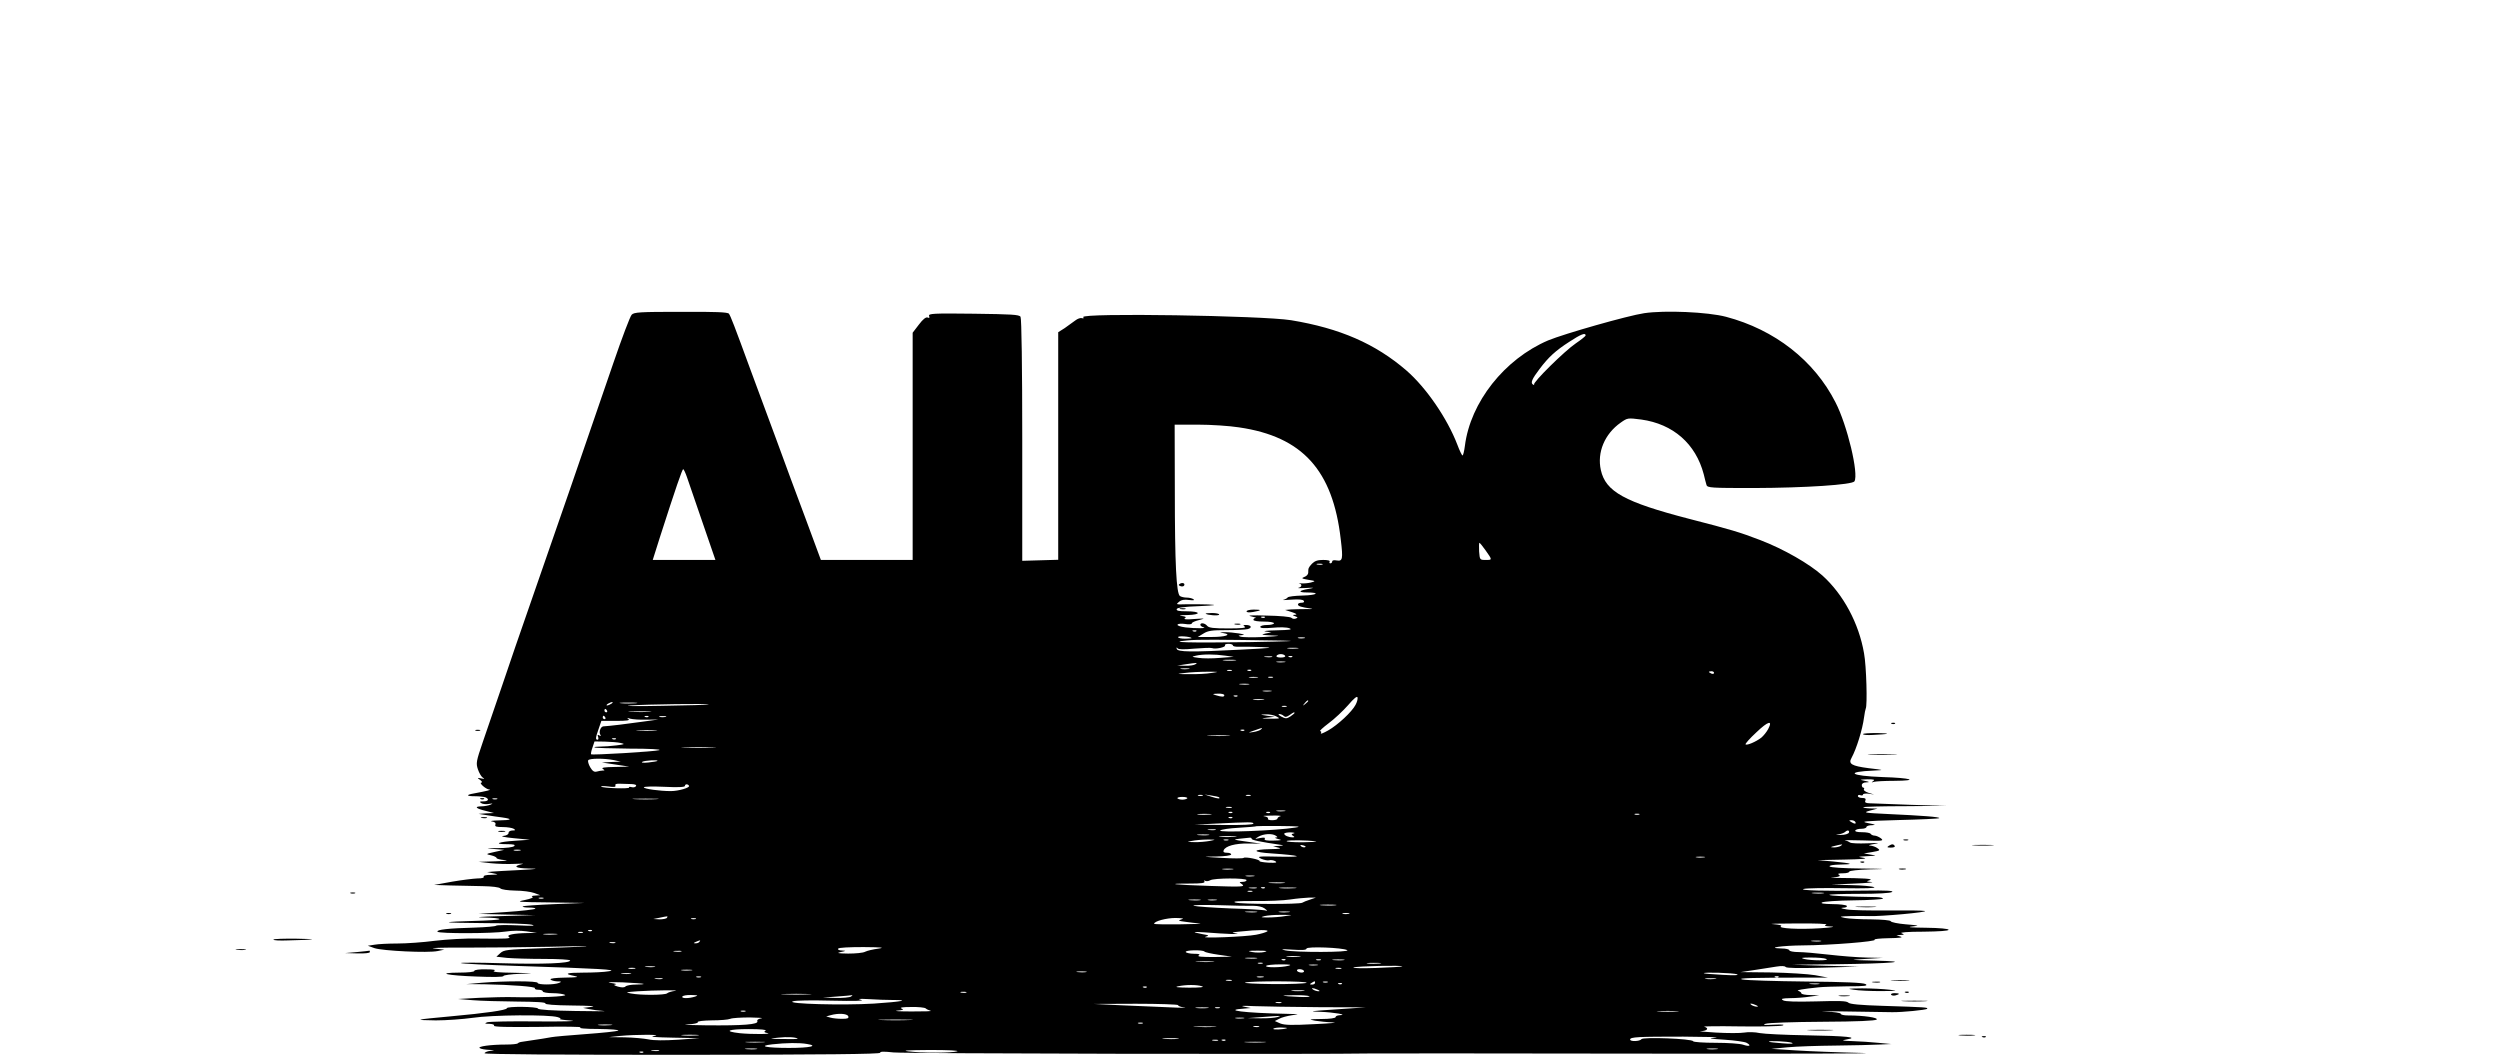 <?xml version="1.0" standalone="no"?>
<!DOCTYPE svg PUBLIC "-//W3C//DTD SVG 20010904//EN"
 "http://www.w3.org/TR/2001/REC-SVG-20010904/DTD/svg10.dtd">
<svg version="1.0" xmlns="http://www.w3.org/2000/svg"
 width="1460pt" height="616pt" viewBox="0 0 1460 616"
 preserveAspectRatio="xMidYMid meet">

<g transform="translate(0,616) scale(0.1,-0.1)"
fill="#000000" stroke="none">
<path d="M3689 4322 c-9 -9 -57 -136 -107 -282 -131 -384 -376 -1093 -485
-1405 -52 -148 -126 -364 -165 -480 -39 -115 -90 -264 -113 -330 -38 -111 -40
-122 -28 -158 7 -21 20 -43 28 -48 13 -8 11 -9 -9 -5 -24 5 -24 4 -6 -9 11 -8
14 -15 8 -15 -19 0 26 -40 46 -41 15 -1 -12 -8 -92 -23 -46 -8 -43 -16 7 -16
25 0 52 -3 61 -6 25 -10 19 -24 -11 -24 -22 0 -25 -2 -13 -10 8 -6 29 -8 45
-5 24 4 26 3 10 -4 -11 -5 -35 -10 -54 -10 -44 -1 -32 -13 27 -27 l47 -12 -45
-2 -45 -3 50 -8 c28 -4 68 -11 89 -13 63 -9 55 -16 -20 -17 -38 -1 -57 -4 -42
-6 18 -3 25 -9 21 -19 -4 -11 5 -14 43 -14 27 0 56 -5 64 -10 12 -8 11 -10 -7
-10 -13 0 -23 -6 -23 -14 0 -9 -12 -16 -32 -18 -18 -2 10 -8 62 -13 l95 -9
-87 -6 c-97 -6 -130 -20 -48 -20 40 0 51 -3 43 -11 -7 -7 -47 -12 -95 -12 -73
0 -76 -1 -23 -5 l60 -5 -55 -12 c-54 -12 -55 -13 -22 -20 17 -4 32 -11 32 -16
0 -4 21 -10 48 -12 27 -2 5 -5 -53 -7 l-100 -3 70 -8 c39 -4 102 -6 140 -4 39
2 59 2 45 -1 -57 -13 -41 -24 35 -26 67 -1 58 -3 -50 -9 -71 -3 -143 -8 -160
-9 l-30 -3 35 -7 c34 -7 34 -7 -13 -9 -29 0 -46 -5 -42 -11 4 -6 -11 -10 -37
-10 -24 -1 -90 -9 -148 -19 l-105 -19 95 -3 c52 -1 137 -3 188 -4 56 -1 97 -6
104 -13 7 -7 44 -12 87 -13 42 0 92 -7 111 -14 l35 -13 -30 -2 c-18 -1 -24 -4
-15 -8 8 -3 -11 -11 -45 -18 -55 -11 -44 -12 145 -14 l205 -3 -177 -7 c-98 -4
-181 -10 -185 -13 -3 -4 13 -7 37 -7 24 0 40 -3 36 -7 -4 -4 -80 -13 -169 -19
l-162 -11 165 -4 165 -3 -200 -6 c-119 -3 -160 -7 -102 -8 54 -1 96 -5 94 -10
-3 -4 -70 -8 -148 -10 -79 -2 -146 -5 -148 -8 -2 -2 97 -4 220 -5 123 0 242
-4 264 -9 28 -7 4 -8 -80 -4 -67 3 -124 2 -128 -2 -3 -4 -60 -9 -124 -11 -153
-4 -225 -12 -218 -24 8 -12 324 -11 400 1 37 6 84 6 120 1 l60 -9 -56 -1 c-77
-1 -124 -11 -107 -22 16 -11 -14 -12 -182 -10 -69 2 -181 -5 -250 -13 -68 -9
-167 -16 -220 -16 -52 0 -112 -3 -133 -7 l-39 -6 39 -14 c47 -16 314 -29 369
-17 l39 8 -60 7 c-33 3 46 6 175 5 129 0 354 2 500 5 146 4 240 5 210 2 -30
-2 -150 -7 -265 -11 -195 -7 -212 -9 -233 -28 l-23 -21 62 -7 c34 -3 131 -6
215 -6 85 0 154 -4 154 -9 0 -17 -162 -23 -404 -16 -132 4 -238 4 -235 1 4 -4
152 -11 330 -17 474 -15 596 -22 535 -31 -27 -5 -94 -8 -149 -8 -101 0 -118
-7 -50 -20 28 -6 14 -8 -55 -9 -59 -1 -91 -5 -87 -11 3 -5 21 -10 38 -11 27 0
29 -2 12 -9 -28 -12 -125 -12 -125 0 0 12 -187 12 -325 1 l-90 -8 105 -1 c159
-3 300 -14 294 -23 -3 -5 6 -9 20 -9 14 0 26 -4 26 -10 0 -5 26 -10 58 -10 31
0 64 -5 72 -10 15 -10 -160 -17 -305 -13 -38 1 -126 -1 -195 -4 l-125 -7 85
-7 c47 -4 163 -7 258 -8 113 -1 171 -4 167 -11 -4 -6 51 -11 157 -12 100 -1
144 -4 113 -8 l-50 -6 35 -7 c19 -4 58 -9 85 -11 28 -2 -47 -2 -165 0 -134 2
-216 7 -218 14 -4 12 -182 14 -182 2 0 -11 -125 -29 -325 -47 -215 -20 -226
-22 -90 -24 61 0 157 7 215 15 112 17 445 20 497 4 16 -5 21 -9 13 -11 -8 -1
21 -6 65 -9 44 -4 -44 -6 -195 -5 -151 2 -284 -1 -295 -5 -17 -7 -14 -9 13 -9
20 -1 31 -5 27 -11 -4 -7 80 -9 262 -7 147 3 257 1 243 -3 -15 -5 28 -9 105
-9 74 -1 124 -5 115 -10 -8 -4 -94 -13 -190 -20 -96 -7 -186 -15 -200 -18 -21
-4 -56 -10 -172 -27 -10 -1 -21 -5 -24 -9 -4 -4 -35 -7 -68 -7 -90 0 -170 -11
-154 -21 7 -5 31 -9 53 -10 37 -2 38 -2 8 -6 -18 -2 -33 -9 -33 -14 0 -6 437
-9 1155 -9 834 1 1155 4 1155 12 0 8 22 8 78 2 60 -7 2495 -12 2797 -6 39 1
754 0 1590 -1 836 -1 1408 0 1270 4 -137 3 -313 10 -390 15 l-140 9 95 9 c52
5 178 9 280 10 102 1 217 4 255 6 l70 3 -75 7 c-41 4 -109 9 -150 10 -64 2
-69 4 -35 10 74 12 1 20 -235 24 -124 2 -247 8 -273 13 -27 6 -67 7 -90 3 -23
-4 -98 -4 -167 0 -69 4 -108 8 -87 8 38 2 50 17 20 26 -10 3 83 4 207 2 124
-2 236 1 250 5 16 6 -2 7 -50 5 -56 -3 -69 -2 -50 5 14 6 162 11 332 12 207 1
311 6 318 13 11 11 -76 24 -167 24 -24 0 -43 4 -43 10 0 5 -42 11 -92 13 -74
3 119 1 392 -4 58 -1 200 13 205 20 4 8 -5 9 -259 17 -133 4 -194 10 -202 19
-10 10 -54 11 -187 7 -118 -3 -180 -1 -193 6 -16 9 -8 12 41 13 33 0 85 4 115
9 l55 7 -52 2 c-29 0 -53 5 -53 10 0 5 -8 11 -17 14 -18 4 27 12 117 21 25 3
101 5 170 6 102 0 121 3 105 13 -14 8 -117 13 -349 15 -181 2 -347 7 -370 12
-39 8 67 11 399 11 l100 0 -75 14 c-41 7 -156 14 -255 16 l-180 2 80 12 c44 7
102 16 128 20 31 5 51 4 55 -2 5 -7 80 -8 217 -4 l210 6 -195 5 -195 6 260 3
c325 4 455 16 225 21 -155 4 -155 4 -55 10 l100 6 -95 2 c-52 1 -151 9 -220
17 -69 8 -149 15 -177 15 -29 0 -53 5 -53 10 0 6 -21 11 -47 11 -95 3 6 17
127 18 161 1 433 23 418 33 -7 4 29 8 82 9 63 1 87 4 70 9 l-25 8 25 2 c23 1
23 2 5 10 -12 5 36 9 128 9 91 1 147 5 147 11 0 6 -52 11 -132 12 -86 1 -115
3 -83 7 48 6 47 6 -35 13 -47 4 -86 12 -88 18 -2 6 -49 10 -115 11 -62 0 -130
4 -152 8 -37 8 -35 9 30 11 39 1 88 1 110 0 63 -3 352 23 326 30 -13 3 -110 4
-215 3 -105 -1 -213 1 -241 6 -31 5 -40 9 -22 10 16 0 26 5 22 11 -3 5 -41 10
-83 10 -53 1 -72 4 -61 10 9 5 91 11 183 12 92 1 170 6 172 10 3 4 -14 8 -38
9 -178 3 -269 7 -275 13 -3 3 74 6 173 6 109 0 185 4 194 11 11 7 -34 10 -155
8 -222 -4 -399 1 -360 10 17 4 120 6 230 4 129 -2 193 0 180 6 -11 5 -72 11
-135 12 l-115 3 135 6 c74 3 119 7 100 9 -33 3 -33 3 -10 11 24 8 -37 12 -190
13 -43 0 -46 1 -15 4 28 3 35 7 25 14 -11 6 -4 9 23 9 20 0 37 4 37 10 0 5 52
11 123 13 103 2 95 3 -55 5 -105 1 -179 6 -183 12 -4 6 19 10 62 11 86 1 72 7
-42 18 l-90 8 155 3 c101 2 141 5 115 10 -39 7 -38 7 20 10 57 3 58 3 20 9
l-40 7 49 8 c45 8 48 10 31 22 -10 8 -30 15 -44 16 -14 0 -3 5 24 9 38 6 28 7
-41 4 -50 -2 -95 0 -100 5 -5 4 -18 10 -29 12 -11 2 36 2 105 0 115 -4 123 -3
105 12 -11 8 -28 16 -37 16 -9 0 -20 5 -23 10 -3 6 -26 10 -51 10 -28 0 -43 4
-39 10 3 6 19 10 36 10 16 0 29 5 29 10 0 6 15 11 33 11 25 1 20 4 -23 12 -49
10 -29 12 177 18 128 3 235 8 238 11 7 7 -99 15 -295 24 -146 7 -152 8 -110
20 l45 12 -44 1 c-24 1 -42 4 -39 7 3 3 113 6 244 6 l239 2 -210 6 c-115 4
-223 8 -239 9 -21 1 -27 5 -22 16 4 11 -1 15 -19 15 -14 0 -25 5 -25 11 0 6 7
9 15 5 8 -3 15 -1 15 4 0 5 15 7 33 5 l32 -5 -33 10 c-18 6 -30 15 -27 20 4 6
2 10 -3 10 -5 0 -9 7 -9 15 0 9 10 16 26 16 22 1 20 3 -9 9 -33 7 -32 7 15 9
38 0 46 -2 35 -10 -12 -9 -12 -10 3 -5 10 3 64 6 120 6 149 1 99 17 -69 22
-191 7 -222 31 -49 38 60 3 60 3 -33 14 -99 13 -119 25 -99 60 29 53 64 166
73 236 3 24 8 48 10 52 10 17 4 249 -10 323 -30 175 -121 344 -243 454 -76 68
-225 154 -363 207 -120 46 -170 61 -415 124 -378 98 -488 159 -516 285 -23
103 22 211 116 277 40 28 41 28 120 18 186 -26 318 -141 365 -320 6 -25 13
-53 16 -62 5 -17 27 -18 277 -18 300 1 574 19 587 39 26 43 -42 329 -111 462
-124 244 -355 424 -639 499 -106 28 -357 39 -478 21 -95 -14 -467 -120 -561
-159 -255 -109 -454 -361 -486 -616 -4 -31 -10 -56 -14 -56 -3 0 -17 28 -30
63 -59 154 -182 333 -297 433 -182 157 -389 247 -674 294 -167 27 -1230 44
-1214 18 5 -7 2 -9 -7 -6 -9 3 -26 -3 -40 -14 -13 -10 -41 -30 -61 -44 l-38
-24 0 -664 0 -665 -105 -3 -105 -3 0 705 c0 426 -4 711 -10 720 -8 13 -52 15
-274 18 -237 3 -265 1 -260 -13 4 -11 2 -14 -9 -9 -10 3 -27 -10 -51 -42 l-36
-47 0 -663 0 -664 -268 0 -268 0 -88 238 c-49 130 -126 338 -171 462 -46 124
-113 306 -150 405 -98 268 -118 319 -128 333 -7 9 -75 12 -281 11 -241 0 -273
-2 -287 -17z m5571 -121 c0 -4 -26 -25 -57 -46 -64 -43 -254 -230 -244 -241 3
-4 1 -4 -6 0 -16 9 -7 32 38 91 52 69 93 107 174 159 67 44 95 55 95 37z
m-2023 -537 c369 -54 547 -250 593 -654 14 -116 11 -129 -24 -123 -15 3 -26 1
-26 -6 0 -6 -5 -11 -11 -11 -5 0 -7 5 -4 10 4 6 -11 10 -38 10 -32 0 -49 -6
-65 -22 -21 -23 -22 -26 -22 -53 0 -9 -10 -20 -22 -24 -20 -8 -17 -10 22 -17
45 -7 45 -8 15 -16 -16 -4 -41 -6 -55 -5 -14 2 -19 2 -12 0 18 -6 15 -21 -5
-26 -10 -2 9 -3 42 -1 53 3 55 2 18 -5 -60 -10 -65 -21 -10 -21 81 0 59 -16
-26 -18 -45 -1 -84 -6 -87 -11 -3 -5 -14 -11 -25 -14 -11 -2 10 -2 46 1 44 3
69 1 73 -7 5 -7 -1 -11 -13 -11 -12 0 -21 -4 -21 -10 0 -10 19 -16 75 -24 17
-2 5 -4 -25 -3 -30 0 -71 -1 -90 -2 l-35 -3 40 -13 c25 -8 32 -14 20 -15 -19
-1 -19 -2 -1 -9 16 -6 17 -8 4 -13 -9 -4 -20 -2 -26 4 -6 6 -70 12 -144 13
-84 3 -118 1 -93 -4 22 -5 34 -9 28 -10 -7 0 -13 -5 -13 -11 0 -6 27 -10 60
-10 33 0 60 -4 60 -10 0 -5 -18 -10 -40 -10 -23 0 -40 -5 -40 -11 0 -8 22 -9
73 -5 42 4 82 3 97 -3 20 -8 3 -10 -75 -12 -55 -1 -84 -5 -65 -7 l35 -5 -35
-7 c-29 -6 -23 -8 35 -11 61 -2 55 -3 -45 -9 -63 -3 -124 -2 -135 2 -17 6 -15
7 10 9 39 2 -55 18 -105 17 -29 -1 -31 -2 -7 -5 55 -9 14 -23 -66 -23 l-82 0
33 20 c27 17 50 20 135 20 56 0 112 3 124 6 28 8 20 24 -10 24 -18 0 -19 -2
-7 -10 10 -7 -21 -10 -96 -10 -87 0 -114 3 -124 15 -14 17 -40 20 -40 6 0 -5
8 -12 18 -14 27 -7 -47 -8 -105 -1 -30 4 -50 11 -46 16 3 6 23 7 44 4 22 -4
39 -2 39 3 0 6 19 14 43 20 38 10 36 10 -28 6 -45 -4 -65 -2 -56 4 11 7 6 11
-20 14 -19 2 -4 5 34 5 85 2 81 22 -4 22 -44 0 -60 3 -57 13 3 8 42 14 129 17
102 5 112 7 54 10 -38 1 -97 2 -130 1 -57 -2 -59 -1 -40 14 14 12 32 15 59 11
27 -3 35 -2 25 5 -7 5 -25 9 -39 9 -14 0 -31 4 -39 9 -21 14 -30 187 -30 614
l-1 387 136 0 c75 0 184 -7 241 -16z m-3225 -291 c9 -27 50 -146 91 -265 l75
-218 -183 0 -183 0 42 133 c93 289 130 397 136 397 3 0 13 -21 22 -47z m4663
-426 c41 -58 41 -57 2 -57 -35 0 -35 0 -39 50 -1 28 -1 50 2 50 3 -1 19 -20
35 -43z m-952 -84 c-7 -2 -21 -2 -30 0 -10 3 -4 5 12 5 17 0 24 -2 18 -5z
m-336 -309 c-3 -3 -12 -4 -19 -1 -8 3 -5 6 6 6 11 1 17 -2 13 -5z m-400 -80
c-3 -3 -12 -4 -19 -1 -8 3 -5 6 6 6 11 1 17 -2 13 -5z m-28 -40 c2 -2 -14 -4
-37 -4 -23 0 -42 4 -42 9 0 9 69 4 79 -5z m659 -1 c-10 -2 -26 -2 -35 0 -10 3
-2 5 17 5 19 0 27 -2 18 -5z m-128 -14 c105 -2 34 -5 -195 -9 -355 -5 -486 -1
-360 10 57 6 181 5 555 -1z m-290 -28 c0 -6 17 -9 38 -8 20 1 80 0 132 -2 78
-3 57 -6 -125 -15 -290 -15 -368 -14 -373 5 -2 9 -1 10 5 3 5 -7 36 -8 98 -2
50 4 96 6 104 3 20 -8 82 6 75 16 -3 5 6 9 20 9 14 0 26 -4 26 -9z m378 -18
c-16 -2 -40 -2 -55 0 -16 2 -3 4 27 4 30 0 43 -2 28 -4z m-423 -42 l50 -7 -80
-6 c-44 -4 -100 -4 -125 0 -43 6 -44 6 -15 13 39 9 108 9 170 0z m350 -1 c4
-6 -7 -10 -25 -10 -18 0 -29 4 -25 10 3 6 15 10 25 10 10 0 22 -4 25 -10z
m-77 -7 c-10 -2 -28 -2 -40 0 -13 2 -5 4 17 4 22 1 32 -1 23 -4z m119 1 c-3
-3 -12 -4 -19 -1 -8 3 -5 6 6 6 11 1 17 -2 13 -5z m-334 -21 c-18 -2 -48 -2
-65 0 -18 2 -4 4 32 4 36 0 50 -2 33 -4z m290 -10 c-13 -2 -33 -2 -45 0 -13 2
-3 4 22 4 25 0 35 -2 23 -4z m-523 -13 c-8 -5 -35 -9 -60 -8 l-45 1 45 7 c73
11 78 11 60 0z m-37 -27 c-13 -2 -33 -2 -45 0 -13 2 -3 4 22 4 25 0 35 -2 23
-4z m250 -10 c-7 -2 -19 -2 -25 0 -7 3 -2 5 12 5 14 0 19 -2 13 -5z m114 1
c-3 -3 -12 -4 -19 -1 -8 3 -5 6 6 6 11 1 17 -2 13 -5z m-232 -14 c-27 -5 -86
-8 -130 -7 -77 0 -78 1 -25 7 30 4 89 7 130 7 71 0 73 0 25 -7z m2935 0 c0 -5
-7 -7 -15 -4 -8 4 -15 8 -15 10 0 2 7 4 15 4 8 0 15 -4 15 -10z m-2667 -27
c-13 -2 -33 -2 -45 0 -13 2 -3 4 22 4 25 0 35 -2 23 -4z m90 0 c-7 -2 -19 -2
-25 0 -7 3 -2 5 12 5 14 0 19 -2 13 -5z m-140 -40 c-13 -2 -35 -2 -50 0 -16 2
-5 4 22 4 28 0 40 -2 28 -4z m130 -40 c-13 -2 -33 -2 -45 0 -13 2 -3 4 22 4
25 0 35 -2 23 -4z m-273 -23 c0 -11 -14 -11 -50 0 -22 7 -21 8 13 9 20 1 37
-3 37 -9z m77 -6 c-3 -3 -12 -4 -19 -1 -8 3 -5 6 6 6 11 1 17 -2 13 -5z m689
-51 c-21 -40 -102 -116 -160 -149 -27 -15 -46 -23 -42 -16 4 7 2 12 -4 12 -7
0 16 21 49 46 34 25 85 73 114 106 34 40 53 55 55 45 2 -9 -3 -28 -12 -44z
m-538 30 c-16 -2 -40 -2 -55 0 -16 2 -3 4 27 4 30 0 43 -2 28 -4z m262 -7 c0
-2 -8 -10 -17 -17 -16 -13 -17 -12 -4 4 13 16 21 21 21 13z m-4070 -16 c-8 -5
-19 -10 -25 -10 -5 0 -3 5 5 10 8 5 20 10 25 10 6 0 3 -5 -5 -10z m143 3 c-24
-2 -62 -2 -85 0 -24 2 -5 4 42 4 47 0 66 -2 43 -4z m426 -7 c-2 -2 -125 -6
-274 -8 -148 -3 -232 -2 -185 2 92 7 466 12 459 6z m3374 -13 c-7 -2 -19 -2
-25 0 -7 3 -2 5 12 5 14 0 19 -2 13 -5z m-3968 -23 c3 -5 1 -10 -4 -10 -6 0
-11 5 -11 10 0 6 2 10 4 10 3 0 8 -4 11 -10z m248 -7 c-29 -2 -78 -2 -110 0
-32 2 -8 3 52 3 61 0 87 -1 58 -3z m3767 -7 c0 -2 -11 -11 -24 -20 -22 -14
-28 -14 -53 -1 -15 8 -21 15 -12 15 8 0 20 -5 26 -11 8 -8 17 -7 34 5 24 17
29 19 29 12z m-106 -20 c25 -13 23 -13 -36 -13 -55 0 -58 1 -18 6 l45 5 -45 6
c-44 7 -44 7 -9 8 20 1 49 -4 63 -12z m-3919 -6 c3 -5 1 -10 -4 -10 -6 0 -11
5 -11 10 0 6 2 10 4 10 3 0 8 -4 11 -10z m252 4 c-3 -3 -12 -4 -19 -1 -8 3 -5
6 6 6 11 1 17 -2 13 -5z m101 -1 c-10 -2 -26 -2 -35 0 -10 3 -2 5 17 5 19 0
27 -2 18 -5z m-113 -16 l70 1 -95 -13 c-83 -12 -190 -25 -227 -27 -16 -2 -27
-34 -17 -49 5 -8 3 -9 -6 -4 -10 6 -12 4 -7 -8 3 -10 2 -17 -3 -17 -13 0 -13
9 6 63 l16 47 86 0 c64 0 83 3 72 11 -11 8 -9 8 10 2 14 -4 57 -7 95 -6z
m6551 -55 c-9 -17 -27 -39 -40 -50 -31 -24 -85 -47 -92 -39 -3 3 25 35 63 70
69 66 98 74 69 19z m-2962 -2 c-5 -5 -25 -12 -44 -15 -35 -5 -35 -5 5 9 51 18
51 18 39 6z m-3536 -7 c-26 -2 -71 -2 -100 0 -29 2 -8 3 47 3 55 0 79 -1 53
-3z m3439 1 c-3 -3 -12 -4 -19 -1 -8 3 -5 6 6 6 11 1 17 -2 13 -5z m-94 -31
c-29 -2 -78 -2 -110 0 -32 2 -8 3 52 3 61 0 87 -1 58 -3z m-3576 -19 c-3 -3
-12 -4 -19 -1 -8 3 -5 6 6 6 11 1 17 -2 13 -5z m28 -23 c27 -6 24 -8 -25 -14
-30 -4 -73 -7 -94 -7 -22 0 -37 -2 -34 -5 3 -3 95 -6 204 -7 118 0 189 -4 174
-9 -26 -8 -392 -30 -398 -24 -2 2 1 20 8 39 l12 36 61 -1 c34 -1 76 -4 92 -8z
m538 -28 c-46 -2 -120 -2 -165 0 -46 1 -9 3 82 3 91 0 128 -2 83 -3z m-578
-72 l40 -9 -55 -2 -55 -3 80 -12 80 -12 -85 -2 c-59 -1 -80 -4 -70 -11 13 -9
13 -10 0 -10 -8 0 -24 -3 -35 -6 -15 -4 -25 3 -38 25 -10 17 -15 36 -12 41 7
12 94 12 150 1z m254 -5 c-2 -2 -26 -6 -53 -9 -30 -3 -43 -1 -35 4 13 8 97 13
88 5z m-151 -135 c21 -1 31 -5 26 -12 -3 -6 -15 -9 -25 -6 -11 3 -17 2 -15 -2
6 -9 -154 -4 -163 5 -3 4 15 4 41 1 35 -5 46 -3 42 6 -3 8 6 11 28 10 18 -1
48 -2 66 -2z m336 -10 c7 -11 -62 -31 -106 -31 -65 0 -158 13 -158 22 0 5 53
6 120 3 79 -4 120 -2 120 5 0 12 17 13 24 1z m2999 -58 c-7 -2 -19 -2 -25 0
-7 3 -2 5 12 5 14 0 19 -2 13 -5z m96 -9 c11 -10 -8 -9 -44 3 l-40 13 40 -6
c22 -3 42 -8 44 -10z m184 9 c-7 -2 -19 -2 -25 0 -7 3 -2 5 12 5 14 0 19 -2
13 -5z m-369 -15 c-3 -4 -16 -8 -29 -8 -13 0 -26 4 -29 8 -2 4 10 8 29 8 19 0
31 -4 29 -8z m-4031 -5 c-7 -2 -19 -2 -25 0 -7 3 -2 5 12 5 14 0 19 -2 13 -5z
m930 0 c-35 -2 -91 -2 -125 0 -35 2 -7 3 62 3 69 0 97 -1 63 -3z m3360 -50
c-7 -2 -21 -2 -30 0 -10 3 -4 5 12 5 17 0 24 -2 18 -5z m310 -20 c-13 -2 -33
-2 -45 0 -13 2 -3 4 22 4 25 0 35 -2 23 -4z m-306 -9 c-3 -3 -12 -4 -19 -1 -8
3 -5 6 6 6 11 1 17 -2 13 -5z m220 0 c-3 -3 -12 -4 -19 -1 -8 3 -5 6 6 6 11 1
17 -2 13 -5z m-350 -11 c-20 -2 -52 -2 -70 0 -17 2 0 4 38 4 39 0 53 -2 32 -4z
m2506 0 c-7 -2 -19 -2 -25 0 -7 3 -2 5 12 5 14 0 19 -2 13 -5z m-2095 -10
c-10 -2 -18 -9 -18 -14 0 -5 -14 -9 -31 -9 -16 0 -28 4 -24 9 3 5 -7 12 -22
14 -16 2 4 4 42 4 39 1 62 -1 53 -4z m-281 -9 c-3 -3 -12 -4 -19 -1 -8 3 -5 6
6 6 11 1 17 -2 13 -5z m3638 -24 c8 -13 -5 -13 -25 0 -13 8 -13 10 2 10 9 0
20 -4 23 -10z m-3515 -10 c0 -6 -63 -9 -172 -8 l-173 2 120 6 c207 10 225 10
225 0z m245 -23 c-111 -18 -453 -31 -439 -17 6 6 55 13 110 16 54 3 100 7 102
9 1 1 64 2 140 1 107 -1 126 -3 87 -9z m-467 -14 c-10 -2 -28 -2 -40 0 -13 2
-5 4 17 4 22 1 32 -1 23 -4z m3700 -15 c-3 -8 -23 -14 -49 -14 -27 -1 -33 0
-14 3 17 2 34 9 40 14 13 13 27 11 23 -3z m-3242 -5 c-15 -4 -16 -7 -5 -14 11
-7 11 -9 -3 -9 -23 0 -48 11 -48 21 0 5 17 8 38 8 20 -1 28 -4 18 -6z m-498
-10 c-15 -2 -42 -2 -60 0 -18 2 -6 4 27 4 33 0 48 -2 33 -4z m392 -3 c13 -9
13 -10 0 -11 -8 -1 -1 -5 15 -9 25 -6 20 -8 -28 -9 -40 -1 -56 2 -51 10 4 8
-4 9 -27 5 -34 -7 -34 -7 -9 8 29 17 78 20 100 6z m-237 -7 c-24 -2 -62 -2
-85 0 -24 2 -5 4 42 4 47 0 66 -2 43 -4z m97 -12 c0 -7 47 -17 170 -35 19 -2
17 -4 -10 -6 l-35 -2 30 -8 c22 -6 10 -8 -47 -9 -111 -2 -105 -18 9 -25 171
-12 198 -22 48 -19 -128 3 -137 2 -110 -12 17 -7 38 -12 47 -9 10 3 26 0 35
-5 14 -9 5 -11 -39 -9 -31 2 -54 6 -52 9 5 9 -84 27 -93 19 -4 -4 -62 -4 -128
0 -119 7 -119 7 -32 8 50 1 87 6 87 12 0 6 -11 10 -25 10 -17 0 -23 4 -19 14
10 25 67 41 144 40 l75 -1 -85 12 c-80 11 -82 12 -40 17 25 2 51 5 58 6 6 1
12 -2 12 -7z m-245 -12 c-22 -4 -62 -8 -90 -7 -46 1 -47 1 -15 7 19 4 60 8 90
8 54 0 54 0 15 -8z m108 4 c-7 -2 -19 -2 -25 0 -7 3 -2 5 12 5 14 0 19 -2 13
-5z m512 -7 c11 -2 -24 -4 -78 -5 -54 0 -96 3 -93 7 4 7 122 6 171 -2z m-64
-34 c-7 -2 -18 1 -23 6 -8 8 -4 9 13 5 13 -4 18 -8 10 -11z m3129 8 c-8 -5
-26 -9 -40 -9 -23 1 -23 2 5 9 43 11 52 11 35 0z m-7712 -27 c-10 -2 -26 -2
-35 0 -10 3 -2 5 17 5 19 0 27 -2 18 -5z m6915 -40 c-13 -2 -33 -2 -45 0 -13
2 -3 4 22 4 25 0 35 -2 23 -4z m-2755 -70 c-16 -2 -40 -2 -55 0 -16 2 -3 4 27
4 30 0 43 -2 28 -4z m125 -40 c-13 -2 -33 -2 -45 0 -13 2 -3 4 22 4 25 0 35
-2 23 -4z m-43 -23 c0 -5 -10 -10 -22 -10 -23 -1 -23 -1 -3 -15 17 -14 -3 -15
-185 -9 -216 7 -276 14 -121 14 67 0 90 3 85 12 -4 7 -3 8 4 4 7 -4 20 -2 29
3 23 14 213 14 213 1z m218 -17 c-21 -2 -57 -2 -80 0 -24 2 -7 4 37 4 44 0 63
-2 43 -4z m-160 -30 c-10 -2 -28 -2 -40 0 -13 2 -5 4 17 4 22 1 32 -1 23 -4z
m49 1 c-3 -3 -12 -4 -19 -1 -8 3 -5 6 6 6 11 1 17 -2 13 -5z m176 -1 c-24 -2
-62 -2 -85 0 -24 2 -5 4 42 4 47 0 66 -2 43 -4z m-250 -20 c-7 -2 -19 -2 -25
0 -7 3 -2 5 12 5 14 0 19 -2 13 -5z m3335 -10 c-15 -2 -42 -2 -60 0 -18 2 -6
4 27 4 33 0 48 -2 33 -4z m-7475 -30 c-7 -2 -19 -2 -25 0 -7 3 -2 5 12 5 14 0
19 -2 13 -5z m4477 -7 c-19 -6 -39 -14 -45 -18 -16 -10 -356 -9 -390 1 -21 7
10 9 110 9 77 -1 172 3 210 9 39 6 88 10 110 11 l40 0 -35 -12z m-642 -3 c-15
-2 -42 -2 -60 0 -18 2 -6 4 27 4 33 0 48 -2 33 -4z m95 0 c-13 -2 -33 -2 -45
0 -13 2 -3 4 22 4 25 0 35 -2 23 -4z m217 -33 c27 0 53 -6 65 -15 20 -16 20
-16 0 -11 -11 2 -102 8 -203 11 -101 4 -195 11 -210 15 -15 5 47 6 138 4 91
-3 185 -5 210 -4z m478 3 c-21 -2 -57 -2 -80 0 -24 2 -7 4 37 4 44 0 63 -2 43
-4z m-460 -40 c-15 -2 -42 -2 -60 0 -18 2 -6 4 27 4 33 0 48 -2 33 -4z m190 0
c-16 -2 -40 -2 -55 0 -16 2 -3 4 27 4 30 0 43 -2 28 -4z m350 -10 c-10 -2 -26
-2 -35 0 -10 3 -2 5 17 5 19 0 27 -2 18 -5z m-373 -13 c-27 -5 -72 -8 -100 -8
-43 0 -46 1 -20 8 17 4 62 8 100 7 70 0 70 0 20 -7z m-3610 -10 c-3 -5 -23 -9
-43 -9 l-37 2 35 7 c52 11 52 11 45 0z m168 -7 c-7 -2 -19 -2 -25 0 -7 3 -2 5
12 5 14 0 19 -2 13 -5z m2837 -2 c-22 -7 -20 -9 20 -14 25 -4 63 -8 85 -10 22
-2 -29 -4 -112 -5 -84 -1 -153 0 -153 3 0 15 72 34 125 34 43 -1 53 -3 35 -8z
m3765 -31 c-15 -7 -8 -9 30 -11 28 -1 -2 -6 -65 -10 -124 -8 -250 -1 -229 12
8 5 -11 9 -46 12 -33 2 28 4 135 4 116 1 187 -2 175 -7z m-7208 -36 c-3 -3
-12 -4 -19 -1 -8 3 -5 6 6 6 11 1 17 -2 13 -5z m3943 -4 c-8 -5 -37 -14 -65
-19 -62 -12 -329 -22 -295 -12 23 7 22 9 -15 15 -67 13 -64 16 10 11 127 -10
221 -13 185 -7 -32 6 -29 7 25 12 102 11 172 11 155 0z m-3997 -7 c-7 -2 -19
-2 -25 0 -7 3 -2 5 12 5 14 0 19 -2 13 -5z m-156 -10 c-20 -2 -52 -2 -70 0
-17 2 0 4 38 4 39 0 53 -2 32 -4z m838 -43 c-3 -5 -14 -10 -23 -9 -14 0 -13 2
3 9 27 11 27 11 20 0z m6548 3 c-13 -2 -35 -2 -50 0 -16 2 -5 4 22 4 28 0 40
-2 28 -4z m-7040 -10 c-7 -2 -21 -2 -30 0 -10 3 -4 5 12 5 17 0 24 -2 18 -5z
m1537 -33 c-31 -4 -65 -12 -77 -18 -12 -7 -57 -11 -100 -11 -61 1 -70 3 -43 9
32 7 33 7 7 9 -16 0 -26 5 -22 11 4 6 63 9 148 9 106 -1 128 -3 87 -9z m2738
-9 c22 -13 -305 -14 -363 -1 -30 7 -20 8 43 4 57 -4 82 -2 82 6 0 14 212 6
238 -9z m-3890 -8 c-10 -2 -28 -2 -40 0 -13 2 -5 4 17 4 22 1 32 -1 23 -4z
m3056 0 c4 -5 42 -13 84 -19 l77 -11 -105 -2 c-71 0 -100 2 -90 9 11 7 4 10
-27 10 -23 0 -45 5 -48 10 -7 12 98 14 109 3z m349 -3 c-17 -4 -49 -4 -70 0
-32 6 -26 8 32 8 53 0 62 -2 38 -8z m204 -27 c-20 -2 -52 -2 -70 0 -17 2 0 4
38 4 39 0 53 -2 32 -4z m-249 -10 c-15 -2 -42 -2 -60 0 -18 2 -6 4 27 4 33 0
48 -2 33 -4z m3327 -3 c26 -11 -87 -11 -130 0 -22 6 -12 8 40 8 39 0 79 -3 90
-8z m-3158 -6 c-3 -3 -12 -4 -19 -1 -8 3 -5 6 6 6 11 1 17 -2 13 -5z m206 -1
c-7 -2 -19 -2 -25 0 -7 3 -2 5 12 5 14 0 19 -2 13 -5z m135 0 c-15 -2 -42 -2
-60 0 -18 2 -6 4 27 4 33 0 48 -2 33 -4z m-765 -10 c-23 -2 -64 -2 -90 0 -26
2 -7 3 42 3 50 0 71 -1 48 -3z m290 -10 c-7 -2 -19 -2 -25 0 -7 3 -2 5 12 5
14 0 19 -2 13 -5z m684 0 c-20 -2 -52 -2 -70 0 -17 2 0 4 38 4 39 0 53 -2 32
-4z m-532 -13 c-42 -11 -137 -12 -131 -1 3 5 41 9 83 9 56 0 70 -2 48 -8z
m168 3 c-13 -2 -33 -2 -45 0 -13 2 -3 4 22 4 25 0 35 -2 23 -4z m-3870 -10
c-13 -2 -35 -2 -50 0 -16 2 -5 4 22 4 28 0 40 -2 28 -4z m4366 3 c-2 -2 -71
-6 -154 -9 -83 -3 -141 -1 -130 3 19 8 293 14 284 6z m-4481 -13 c-10 -2 -26
-2 -35 0 -10 3 -2 5 17 5 19 0 27 -2 18 -5z m4125 0 c-7 -2 -21 -2 -30 0 -10
3 -4 5 12 5 17 0 24 -2 18 -5z m-3795 -10 c-16 -2 -40 -2 -55 0 -16 2 -3 4 27
4 30 0 43 -2 28 -4z m3577 -3 c3 -5 -3 -10 -14 -10 -11 0 -23 5 -26 10 -3 6 3
10 14 10 11 0 23 -4 26 -10z m-1272 -7 c-13 -2 -35 -2 -50 0 -16 2 -5 4 22 4
28 0 40 -2 28 -4z m-2660 -10 c-13 -2 -35 -2 -50 0 -16 2 -5 4 22 4 28 0 40
-2 28 -4z m6462 -3 c12 -6 -20 -7 -85 -3 -58 3 -107 7 -109 9 -9 8 175 2 194
-6z m-6052 -17 c-7 -2 -19 -2 -25 0 -7 3 -2 5 12 5 14 0 19 -2 13 -5z m3285 0
c-10 -2 -26 -2 -35 0 -10 3 -2 5 17 5 19 0 27 -2 18 -5z m3009 1 c-3 -3 -12
-4 -19 -1 -8 3 -5 6 6 6 11 1 17 -2 13 -5z m-6519 -11 c-10 -2 -28 -2 -40 0
-13 2 -5 4 17 4 22 1 32 -1 23 -4z m6150 0 c-16 -2 -40 -2 -55 0 -16 2 -3 4
27 4 30 0 43 -2 28 -4z m-2825 -10 c-7 -2 -21 -2 -30 0 -10 3 -4 5 12 5 17 0
24 -2 18 -5z m-3434 -19 c2 -2 -18 -4 -45 -4 -28 0 -55 -5 -61 -11 -7 -7 -21
-7 -44 -1 -24 7 -28 11 -14 13 11 1 -2 5 -30 9 -28 4 3 5 70 3 66 -3 122 -7
124 -9z m3871 6 c-9 -4 -98 -8 -198 -7 -101 1 -173 5 -160 9 36 10 375 9 358
-2z m50 0 c0 -5 -8 -10 -17 -10 -15 0 -16 2 -3 10 19 12 20 12 20 0z m73 3
c-7 -2 -19 -2 -25 0 -7 3 -2 5 12 5 14 0 19 -2 13 -5z m84 -9 c-3 -3 -12 -4
-19 -1 -8 3 -5 6 6 6 11 1 17 -2 13 -5z m2786 -1 c-13 -2 -35 -2 -50 0 -16 2
-5 4 22 4 28 0 40 -2 28 -4z m-3603 -13 c16 -5 -11 -8 -75 -8 -69 1 -89 3 -65
8 47 10 109 10 140 0z m-323 -6 c-3 -3 -12 -4 -19 -1 -8 3 -5 6 6 6 11 1 17
-2 13 -5z m998 -14 c13 -6 15 -9 5 -9 -8 0 -22 4 -30 9 -18 12 -2 12 25 0z
m-3755 -7 c-19 -3 -39 -9 -44 -14 -12 -11 -154 -12 -211 -1 -36 6 -32 8 40 13
92 6 267 8 215 2z m3673 0 c-18 -2 -48 -2 -65 0 -18 2 -4 4 32 4 36 0 50 -2
33 -4z m-1970 -10 c-7 -2 -21 -2 -30 0 -10 3 -4 5 12 5 17 0 24 -2 18 -5z
m-920 -10 c-40 -2 -106 -2 -145 0 -40 1 -8 3 72 3 80 0 112 -2 73 -3z m-663
-13 c-37 -12 -82 -12 -75 0 3 6 27 10 53 9 38 -1 42 -2 22 -9z m910 0 c-8 -5
-49 -9 -90 -8 l-75 2 80 6 c44 3 85 7 90 8 6 1 3 -3 -5 -8z m2677 2 c7 -4 -20
-6 -60 -4 -108 5 -122 9 -32 10 44 1 85 -2 92 -6z m-2434 -22 c107 0 54 -10
-109 -21 -180 -11 -515 -2 -474 13 14 6 113 7 230 4 128 -3 192 -1 170 4 -26
7 -14 8 44 5 43 -3 106 -5 139 -5z m2270 -17 c-7 -2 -21 -2 -30 0 -10 3 -4 5
12 5 17 0 24 -2 18 -5z m-603 -13 c0 -5 15 -11 33 -13 31 -5 -3 -4 -363 12
l-165 8 248 1 c136 0 247 -4 247 -8z m3375 0 c13 -6 15 -9 5 -9 -8 0 -22 4
-30 9 -18 12 -2 12 25 0z m-2555 -12 l275 -1 -175 -12 c-150 -10 -163 -12 -90
-14 82 -3 167 -18 113 -20 -13 -1 -23 -5 -23 -11 0 -6 -35 -11 -82 -11 -75 -1
-78 -2 -38 -10 25 -4 72 -9 105 -10 33 -1 -16 -6 -108 -10 -131 -7 -175 -6
-200 4 l-32 14 25 13 c14 8 48 17 75 21 47 6 45 6 -25 8 -254 5 -389 22 -250
31 l35 3 -40 8 c-26 5 -5 6 60 3 55 -2 224 -5 375 -6z m-2294 -7 c5 -5 18 -11
29 -14 11 -3 -38 -4 -110 -4 -71 0 -110 2 -85 5 35 3 41 6 25 12 -13 6 6 9 56
9 41 1 79 -3 85 -8z m1647 2 c-18 -2 -48 -2 -65 0 -18 2 -4 4 32 4 36 0 50 -2
33 -4z m70 0 c-7 -2 -19 -2 -25 0 -7 3 -2 5 12 5 14 0 19 -2 13 -5z m-2770
-20 c-7 -2 -19 -2 -25 0 -7 3 -2 5 12 5 14 0 19 -2 13 -5z m5440 0 c-29 -2
-77 -2 -105 0 -29 2 -6 3 52 3 58 0 81 -1 53 -3z m-4839 -28 c4 -12 -3 -15
-37 -15 -23 0 -53 3 -67 7 l-25 7 25 7 c46 13 97 10 104 -6z m2506 -5 c-14 -4
-59 -8 -100 -7 l-75 1 80 6 c118 9 124 9 95 0z m-3013 -7 c-18 -3 -27 -9 -24
-17 8 -19 -82 -26 -297 -24 -100 1 -150 3 -113 5 39 2 65 8 62 13 -4 6 29 10
82 11 48 0 97 4 108 9 11 5 63 8 115 8 52 -1 82 -3 67 -5z m2816 0 c-13 -2
-33 -2 -45 0 -13 2 -3 4 22 4 25 0 35 -2 23 -4z m-1950 -10 c-46 -2 -120 -2
-165 0 -46 1 -9 3 82 3 91 0 128 -2 83 -3z m1360 -20 c-7 -2 -19 -2 -25 0 -7
3 -2 5 12 5 14 0 19 -2 13 -5z m-3106 -10 c-20 -2 -52 -2 -70 0 -17 2 0 4 38
4 39 0 53 -2 32 -4z m3526 -10 c-29 -2 -78 -2 -110 0 -32 2 -8 3 52 3 61 0 87
-1 58 -3z m260 0 c-7 -2 -21 -2 -30 0 -10 3 -4 5 12 5 17 0 24 -2 18 -5z m162
-8 c-23 -8 -83 -10 -79 -3 3 4 24 8 47 7 23 0 38 -2 32 -4z m-3044 -14 c-11
-7 -9 -10 10 -14 38 -7 -92 -8 -160 -1 -99 11 -70 24 52 24 70 0 107 -4 98 -9z
m-651 -31 c-30 -5 5 -8 110 -10 l155 -3 -125 -9 c-80 -5 -142 -5 -173 2 -26 5
-89 11 -140 12 l-92 1 65 7 c93 9 260 9 200 0z m253 3 c-24 -2 -62 -2 -85 0
-24 2 -5 4 42 4 47 0 66 -2 43 -4z m586 -19 c2 -2 -36 -3 -85 -2 -86 1 -87 2
-29 8 54 6 103 3 114 -6z m5361 6 c-48 -4 -42 -6 52 -12 59 -4 117 -12 128
-18 31 -17 17 -24 -21 -11 -18 6 -89 11 -160 11 -70 0 -129 4 -131 9 -5 15
-294 26 -302 12 -9 -13 -66 -15 -66 -2 0 15 46 17 310 17 135 -1 220 -3 190
-6z m-3142 -7 c-21 -2 -57 -2 -80 0 -24 2 -7 4 37 4 44 0 63 -2 43 -4z m235
-10 c-7 -2 -21 -2 -30 0 -10 3 -4 5 12 5 17 0 24 -2 18 -5z m44 1 c-3 -3 -12
-4 -19 -1 -8 3 -5 6 6 6 11 1 17 -2 13 -5z m-2699 -11 c-27 -2 -69 -2 -95 0
-27 2 -5 3 47 3 52 0 74 -1 48 -3z m2925 0 c-29 -2 -77 -2 -105 0 -29 2 -6 3
52 3 58 0 81 -1 53 -3z m3082 -3 c13 -6 -7 -7 -55 -3 -41 3 -77 7 -79 9 -9 8
115 2 134 -6z m-5752 -7 c70 -11 17 -23 -105 -23 -132 0 -186 11 -98 21 82 9
160 10 203 2z m-295 -30 c-15 -2 -42 -2 -60 0 -18 2 -6 4 27 4 33 0 48 -2 33
-4z m5610 0 c-16 -2 -40 -2 -55 0 -16 2 -3 4 27 4 30 0 43 -2 28 -4z m-6180
-10 c-10 -2 -28 -2 -40 0 -13 2 -5 4 17 4 22 1 32 -1 23 -4z m1742 -3 c-31
-10 -205 -10 -285 0 -42 5 -5 7 125 8 106 0 174 -3 160 -8z m-1833 -6 c-3 -3
-12 -4 -19 -1 -8 3 -5 6 6 6 11 1 17 -2 13 -5z"/>
<path d="M6891 2751 c-10 -6 -9 -10 3 -14 8 -3 18 -2 21 3 8 13 -9 20 -24 11z"/>
<path d="M6893 2603 c9 -2 23 -2 30 0 6 3 -1 5 -18 5 -16 0 -22 -2 -12 -5z"/>
<path d="M7280 2590 c0 -7 14 -8 38 -4 51 9 53 14 4 14 -23 0 -42 -5 -42 -10z"/>
<path d="M7041 2576 c10 -9 79 -14 79 -5 0 5 -19 9 -42 9 -23 0 -39 -2 -37 -4z"/>
<path d="M7213 2513 c9 -2 23 -2 30 0 6 3 -1 5 -18 5 -16 0 -22 -2 -12 -5z"/>
<path d="M11048 1933 c7 -3 16 -2 19 1 4 3 -2 6 -13 5 -11 0 -14 -3 -6 -6z"/>
<path d="M2778 1893 c6 -2 18 -2 25 0 6 3 1 5 -13 5 -14 0 -19 -2 -12 -5z"/>
<path d="M10880 1873 c0 -5 26 -7 57 -5 101 5 111 9 26 11 -46 0 -83 -2 -83
-6z"/>
<path d="M10922 1753 c37 -2 100 -2 140 0 40 1 10 3 -67 3 -77 0 -110 -1 -73
-3z"/>
<path d="M2808 1493 c7 -3 16 -2 19 1 4 3 -2 6 -13 5 -11 0 -14 -3 -6 -6z"/>
<path d="M2813 1383 c9 -2 23 -2 30 0 6 3 -1 5 -18 5 -16 0 -22 -2 -12 -5z"/>
<path d="M2913 1303 c9 -2 25 -2 35 0 9 3 1 5 -18 5 -19 0 -27 -2 -17 -5z"/>
<path d="M11118 1253 c6 -2 18 -2 25 0 6 3 1 5 -13 5 -14 0 -19 -2 -12 -5z"/>
<path d="M11030 1220 c-12 -8 -9 -10 13 -10 16 0 26 4 22 10 -8 12 -16 12 -35
0z"/>
<path d="M11528 1223 c28 -2 76 -2 105 0 28 2 5 3 -53 3 -58 0 -81 -1 -52 -3z"/>
<path d="M10868 1123 c7 -3 16 -2 19 1 4 3 -2 6 -13 5 -11 0 -14 -3 -6 -6z"/>
<path d="M11093 1083 c9 -2 25 -2 35 0 9 3 1 5 -18 5 -19 0 -27 -2 -17 -5z"/>
<path d="M2048 943 c6 -2 18 -2 25 0 6 3 1 5 -13 5 -14 0 -19 -2 -12 -5z"/>
<path d="M10848 863 c29 -2 74 -2 100 0 26 2 2 3 -53 3 -55 0 -76 -1 -47 -3z"/>
<path d="M2608 823 c6 -2 18 -2 25 0 6 3 1 5 -13 5 -14 0 -19 -2 -12 -5z"/>
<path d="M1597 673 c-3 -5 36 -7 86 -5 166 4 184 8 50 10 -72 1 -134 -1 -136
-5z"/>
<path d="M1383 613 c15 -2 37 -2 50 0 12 2 0 4 -28 4 -27 0 -38 -2 -22 -4z"/>
<path d="M2085 600 l-70 -6 73 -2 c42 -1 72 2 72 8 0 6 -1 9 -2 8 -2 -1 -34
-4 -73 -8z"/>
<path d="M2770 490 c0 -6 -36 -10 -87 -10 -142 -1 -74 -17 100 -23 96 -4 157
-3 157 3 0 5 44 11 98 13 90 3 87 3 -38 6 -86 1 -128 5 -115 11 14 6 -1 9 -47
9 -39 1 -68 -3 -68 -9z"/>
<path d="M11053 433 c26 -2 67 -2 90 0 23 2 2 3 -48 3 -49 0 -68 -1 -42 -3z"/>
<path d="M10938 423 c12 -2 30 -2 40 0 9 3 -1 5 -23 4 -22 0 -30 -2 -17 -4z"/>
<path d="M10825 380 c28 -5 100 -8 160 -8 97 1 103 2 50 8 -33 4 -105 8 -160
8 -84 -1 -92 -2 -50 -8z"/>
<path d="M11128 363 c7 -3 16 -2 19 1 4 3 -2 6 -13 5 -11 0 -14 -3 -6 -6z"/>
<path d="M11044 351 c3 -5 15 -7 26 -4 28 7 25 13 -6 13 -14 0 -23 -4 -20 -9z"/>
<path d="M10743 343 c15 -2 39 -2 55 0 15 2 2 4 -28 4 -30 0 -43 -2 -27 -4z"/>
<path d="M11118 313 c34 -2 90 -2 125 0 34 2 6 3 -63 3 -69 0 -97 -1 -62 -3z"/>
<path d="M10568 143 c34 -2 90 -2 125 0 34 2 6 3 -63 3 -69 0 -97 -1 -62 -3z"/>
<path d="M11448 113 c23 -2 59 -2 80 0 20 2 1 4 -43 4 -44 0 -61 -2 -37 -4z"/>
<path d="M11578 103 c7 -3 16 -2 19 1 4 3 -2 6 -13 5 -11 0 -14 -3 -6 -6z"/>
</g>
</svg>
